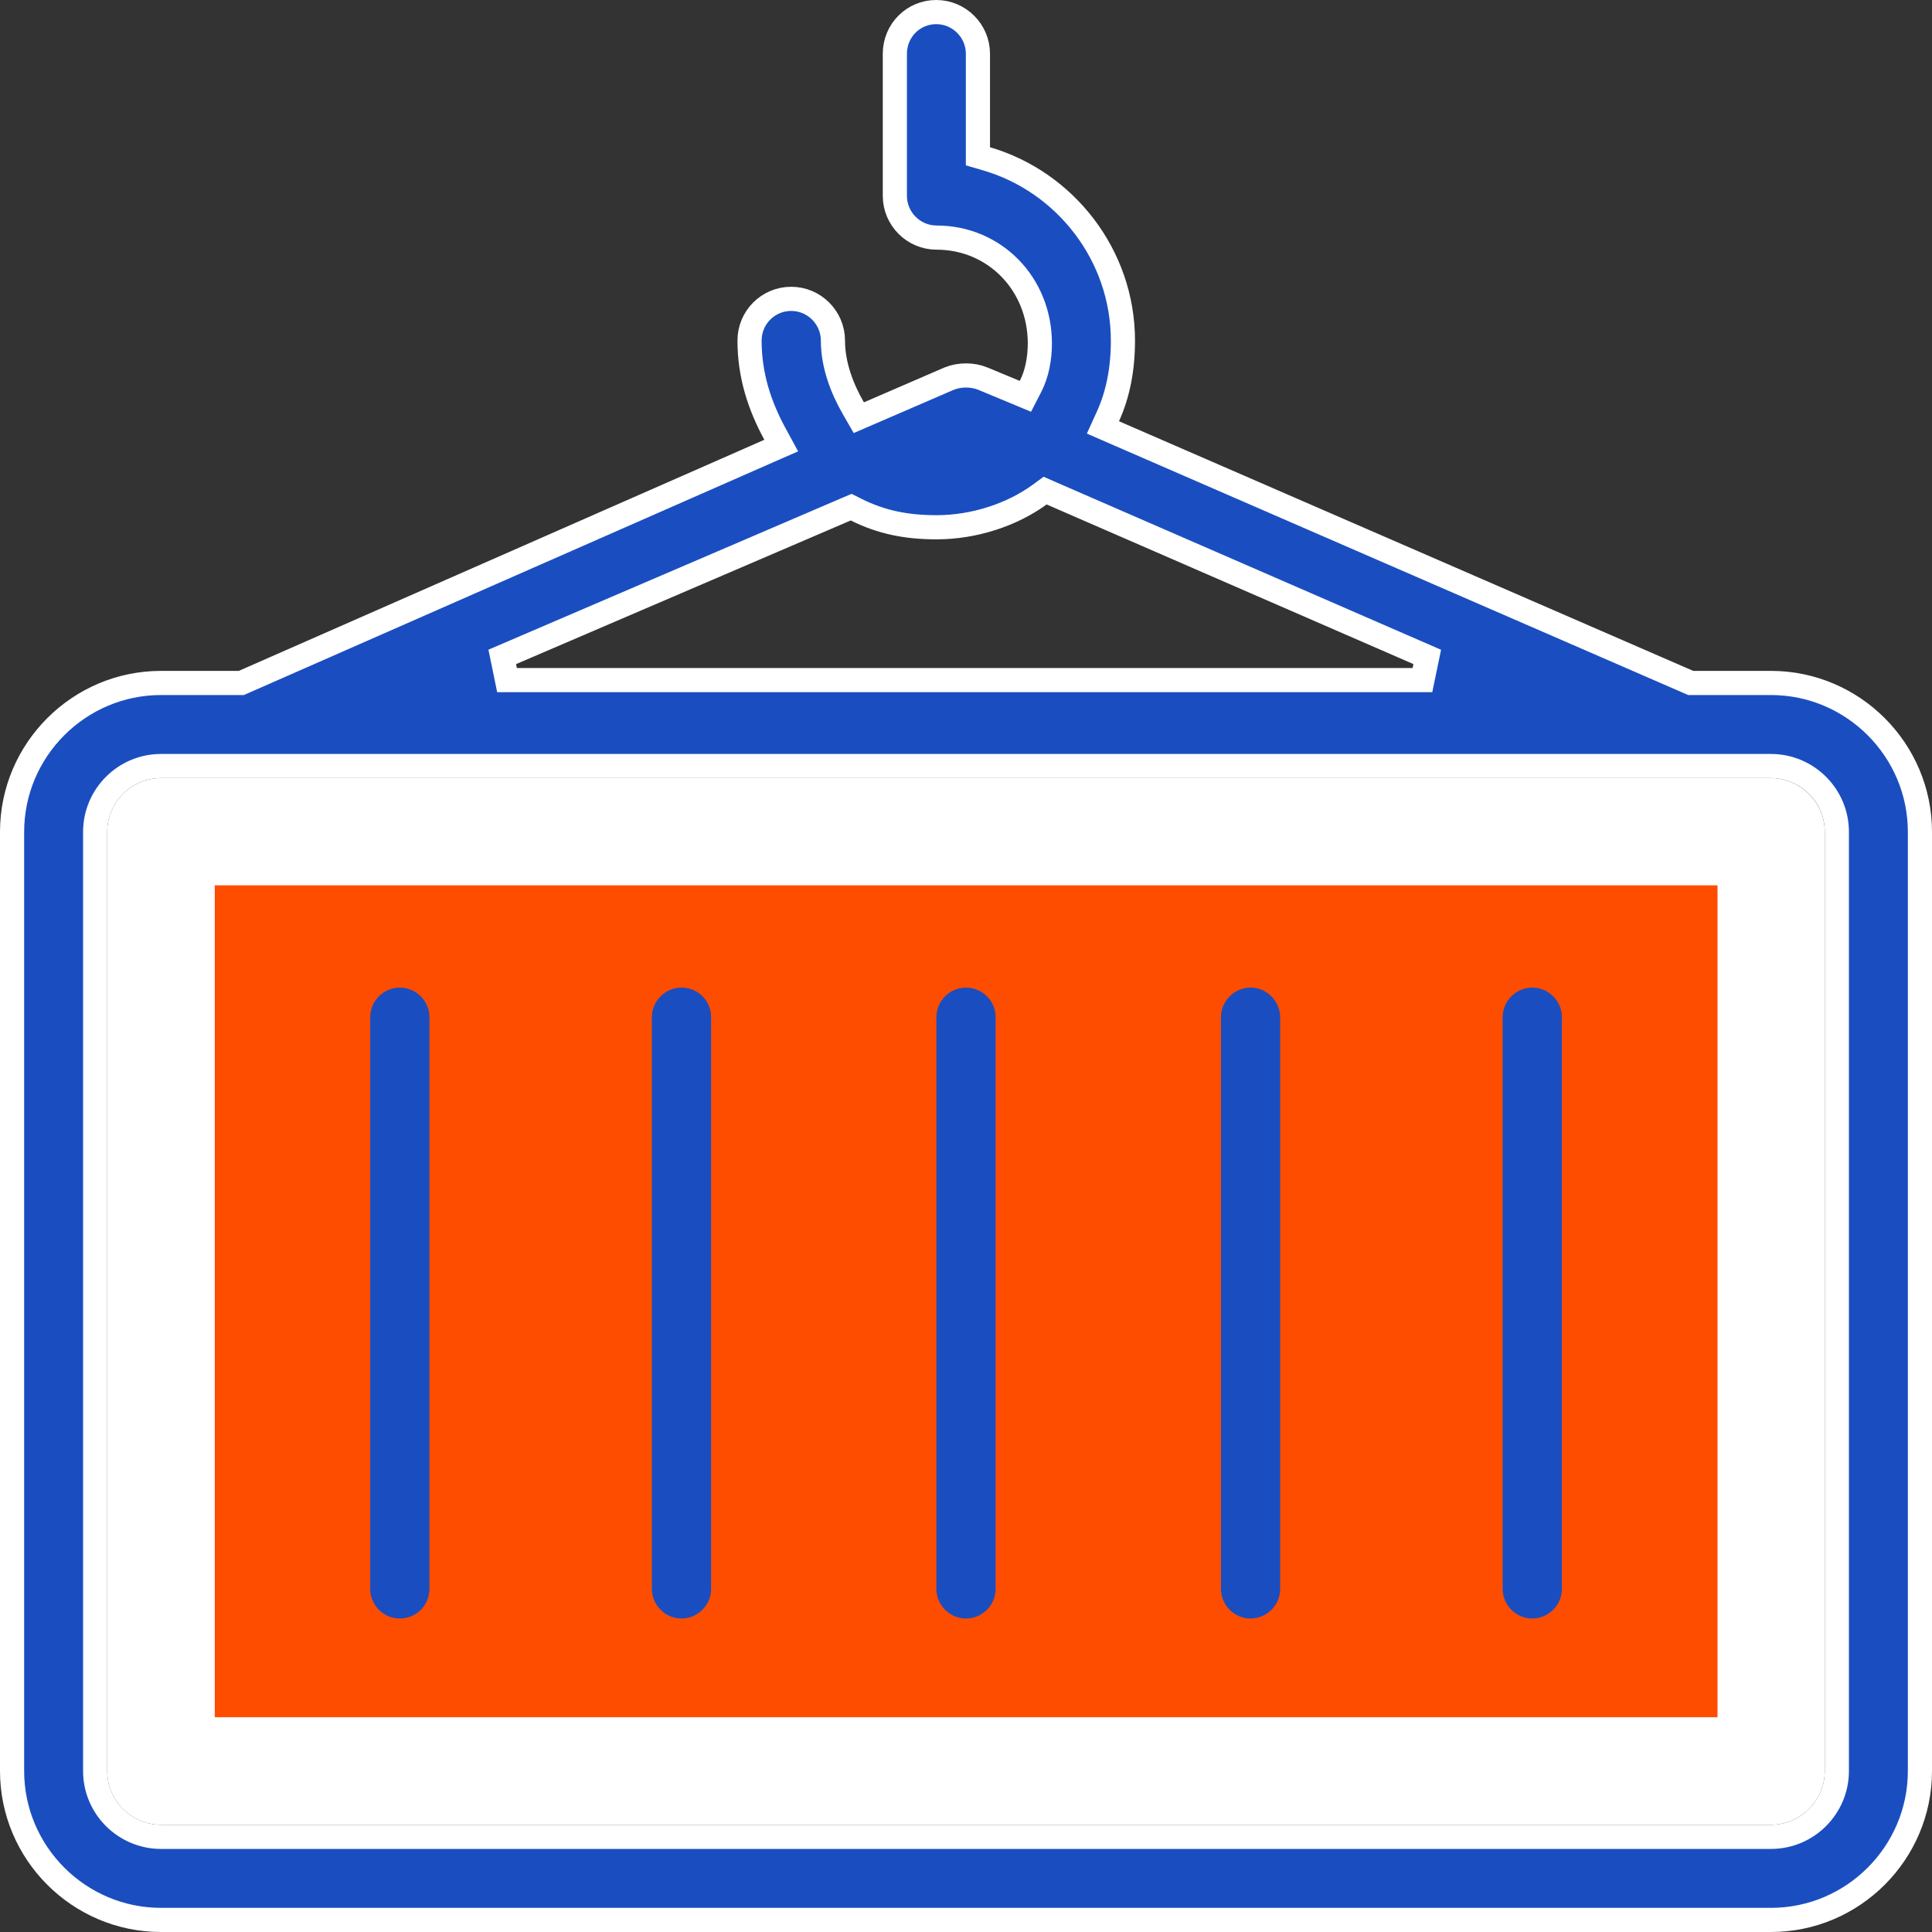 <svg width="80" height="80" viewBox="0 0 80 80" fill="none" xmlns="http://www.w3.org/2000/svg">
<rect x="0" y="0" width="80" height="80" fill="#333333" stroke="none"/>
<g clip-path="url(#clip0_57114_4699)">
<path d="M73.333 32.22H6.666C5.447 32.22 4.439 33.214 4.439 34.447V73.334C4.439 74.553 5.433 75.56 6.666 75.56H73.333C74.552 75.56 75.56 74.566 75.56 73.334V34.447C75.559 33.227 74.552 32.22 73.333 32.22Z" fill="white"/>
<path d="M69.913 28.238L70.009 28.28H70.113H73.333C76.728 28.28 79.5 31.052 79.5 34.447V73.333C79.5 76.728 76.728 79.5 73.333 79.5H6.667C3.271 79.5 0.5 76.728 0.5 73.333V34.447C0.5 31.052 3.271 28.28 6.667 28.28H9.887H9.992L10.088 28.238L31.851 18.668L32.349 18.45L32.089 17.972C31.456 16.806 31.037 15.55 31.037 14.102C31.037 13.146 31.807 12.375 32.763 12.375C33.718 12.375 34.49 13.157 34.49 14.102C34.49 15.11 34.864 16.085 35.339 16.91L35.561 17.296L35.971 17.119L39.305 15.677C39.74 15.503 40.264 15.503 40.699 15.678C40.699 15.678 40.7 15.679 40.7 15.679L42.035 16.234L42.46 16.411L42.671 16.001C42.943 15.474 43.058 14.833 43.058 14.221C43.058 11.741 41.173 9.838 38.781 9.838C37.826 9.838 37.054 9.056 37.054 8.111V2.227C37.054 1.266 37.815 0.5 38.767 0.5C39.722 0.5 40.494 1.281 40.494 2.227V2.227V6.097V6.472L40.854 6.577C44.093 7.524 46.498 10.554 46.498 14.102C46.498 15.277 46.296 16.318 45.88 17.236L45.67 17.698L46.136 17.901L69.913 28.238ZM35.452 21.104L35.245 21L35.031 21.091L20.797 27.201L20.994 28.161H58.9L59.099 27.202L43.539 20.43L43.277 20.315L43.045 20.484C41.914 21.308 40.347 21.833 38.781 21.833C37.519 21.833 36.485 21.62 35.452 21.104ZM73.333 76.06C74.844 76.06 76.06 74.827 76.06 73.333L76.06 34.447C76.06 32.936 74.827 31.72 73.333 31.72H6.667C5.156 31.72 3.94 32.953 3.94 34.447V73.333C3.94 74.844 5.173 76.06 6.667 76.06H73.333Z" fill="#1A4EC0" stroke="white"/>
<path d="M71.119 36.66H8.893V71.107H71.119V36.66Z" fill="#FF4D00"/>
<path d="M14.828 42.121C14.828 41.166 15.61 40.394 16.555 40.394C17.502 40.394 18.282 41.168 18.282 42.107V65.792C18.282 66.749 17.512 67.519 16.555 67.519C15.6 67.519 14.828 66.737 14.828 65.792V42.121Z" fill="#1A4EC0" stroke="#FF4D00"/>
<path d="M26.492 42.121C26.492 41.166 27.274 40.394 28.219 40.394C29.177 40.394 29.946 41.166 29.946 42.107V65.792C29.946 66.747 29.164 67.519 28.219 67.519C27.264 67.519 26.492 66.737 26.492 65.792V42.121Z" fill="#1A4EC0" stroke="#FF4D00"/>
<path d="M38.273 42.121C38.273 41.166 39.055 40.394 40 40.394C40.947 40.394 41.727 41.168 41.727 42.107V65.792C41.727 66.747 40.945 67.519 40 67.519C39.045 67.519 38.273 66.737 38.273 65.792V42.121Z" fill="#1A4EC0" stroke="#FF4D00"/>
<path d="M50.057 42.121C50.057 41.166 50.838 40.394 51.783 40.394C52.725 40.394 53.498 41.163 53.51 42.11V65.792C53.51 66.747 52.728 67.519 51.783 67.519C50.829 67.519 50.057 66.737 50.057 65.792V42.121Z" fill="#1A4EC0" stroke="#FF4D00"/>
<path d="M61.721 42.121C61.721 41.166 62.502 40.394 63.447 40.394C64.394 40.394 65.174 41.168 65.174 42.107C65.174 42.108 65.174 42.108 65.174 42.108V65.792C65.174 66.747 64.392 67.519 63.447 67.519C62.493 67.519 61.721 66.737 61.721 65.792V42.121Z" fill="#1A4EC0" stroke="#FF4D00"/>
</g>
<defs>
<clipPath id="clip0_57114_4699">
<rect width="80" height="80" fill="white"/>
</clipPath>
</defs>
</svg>
